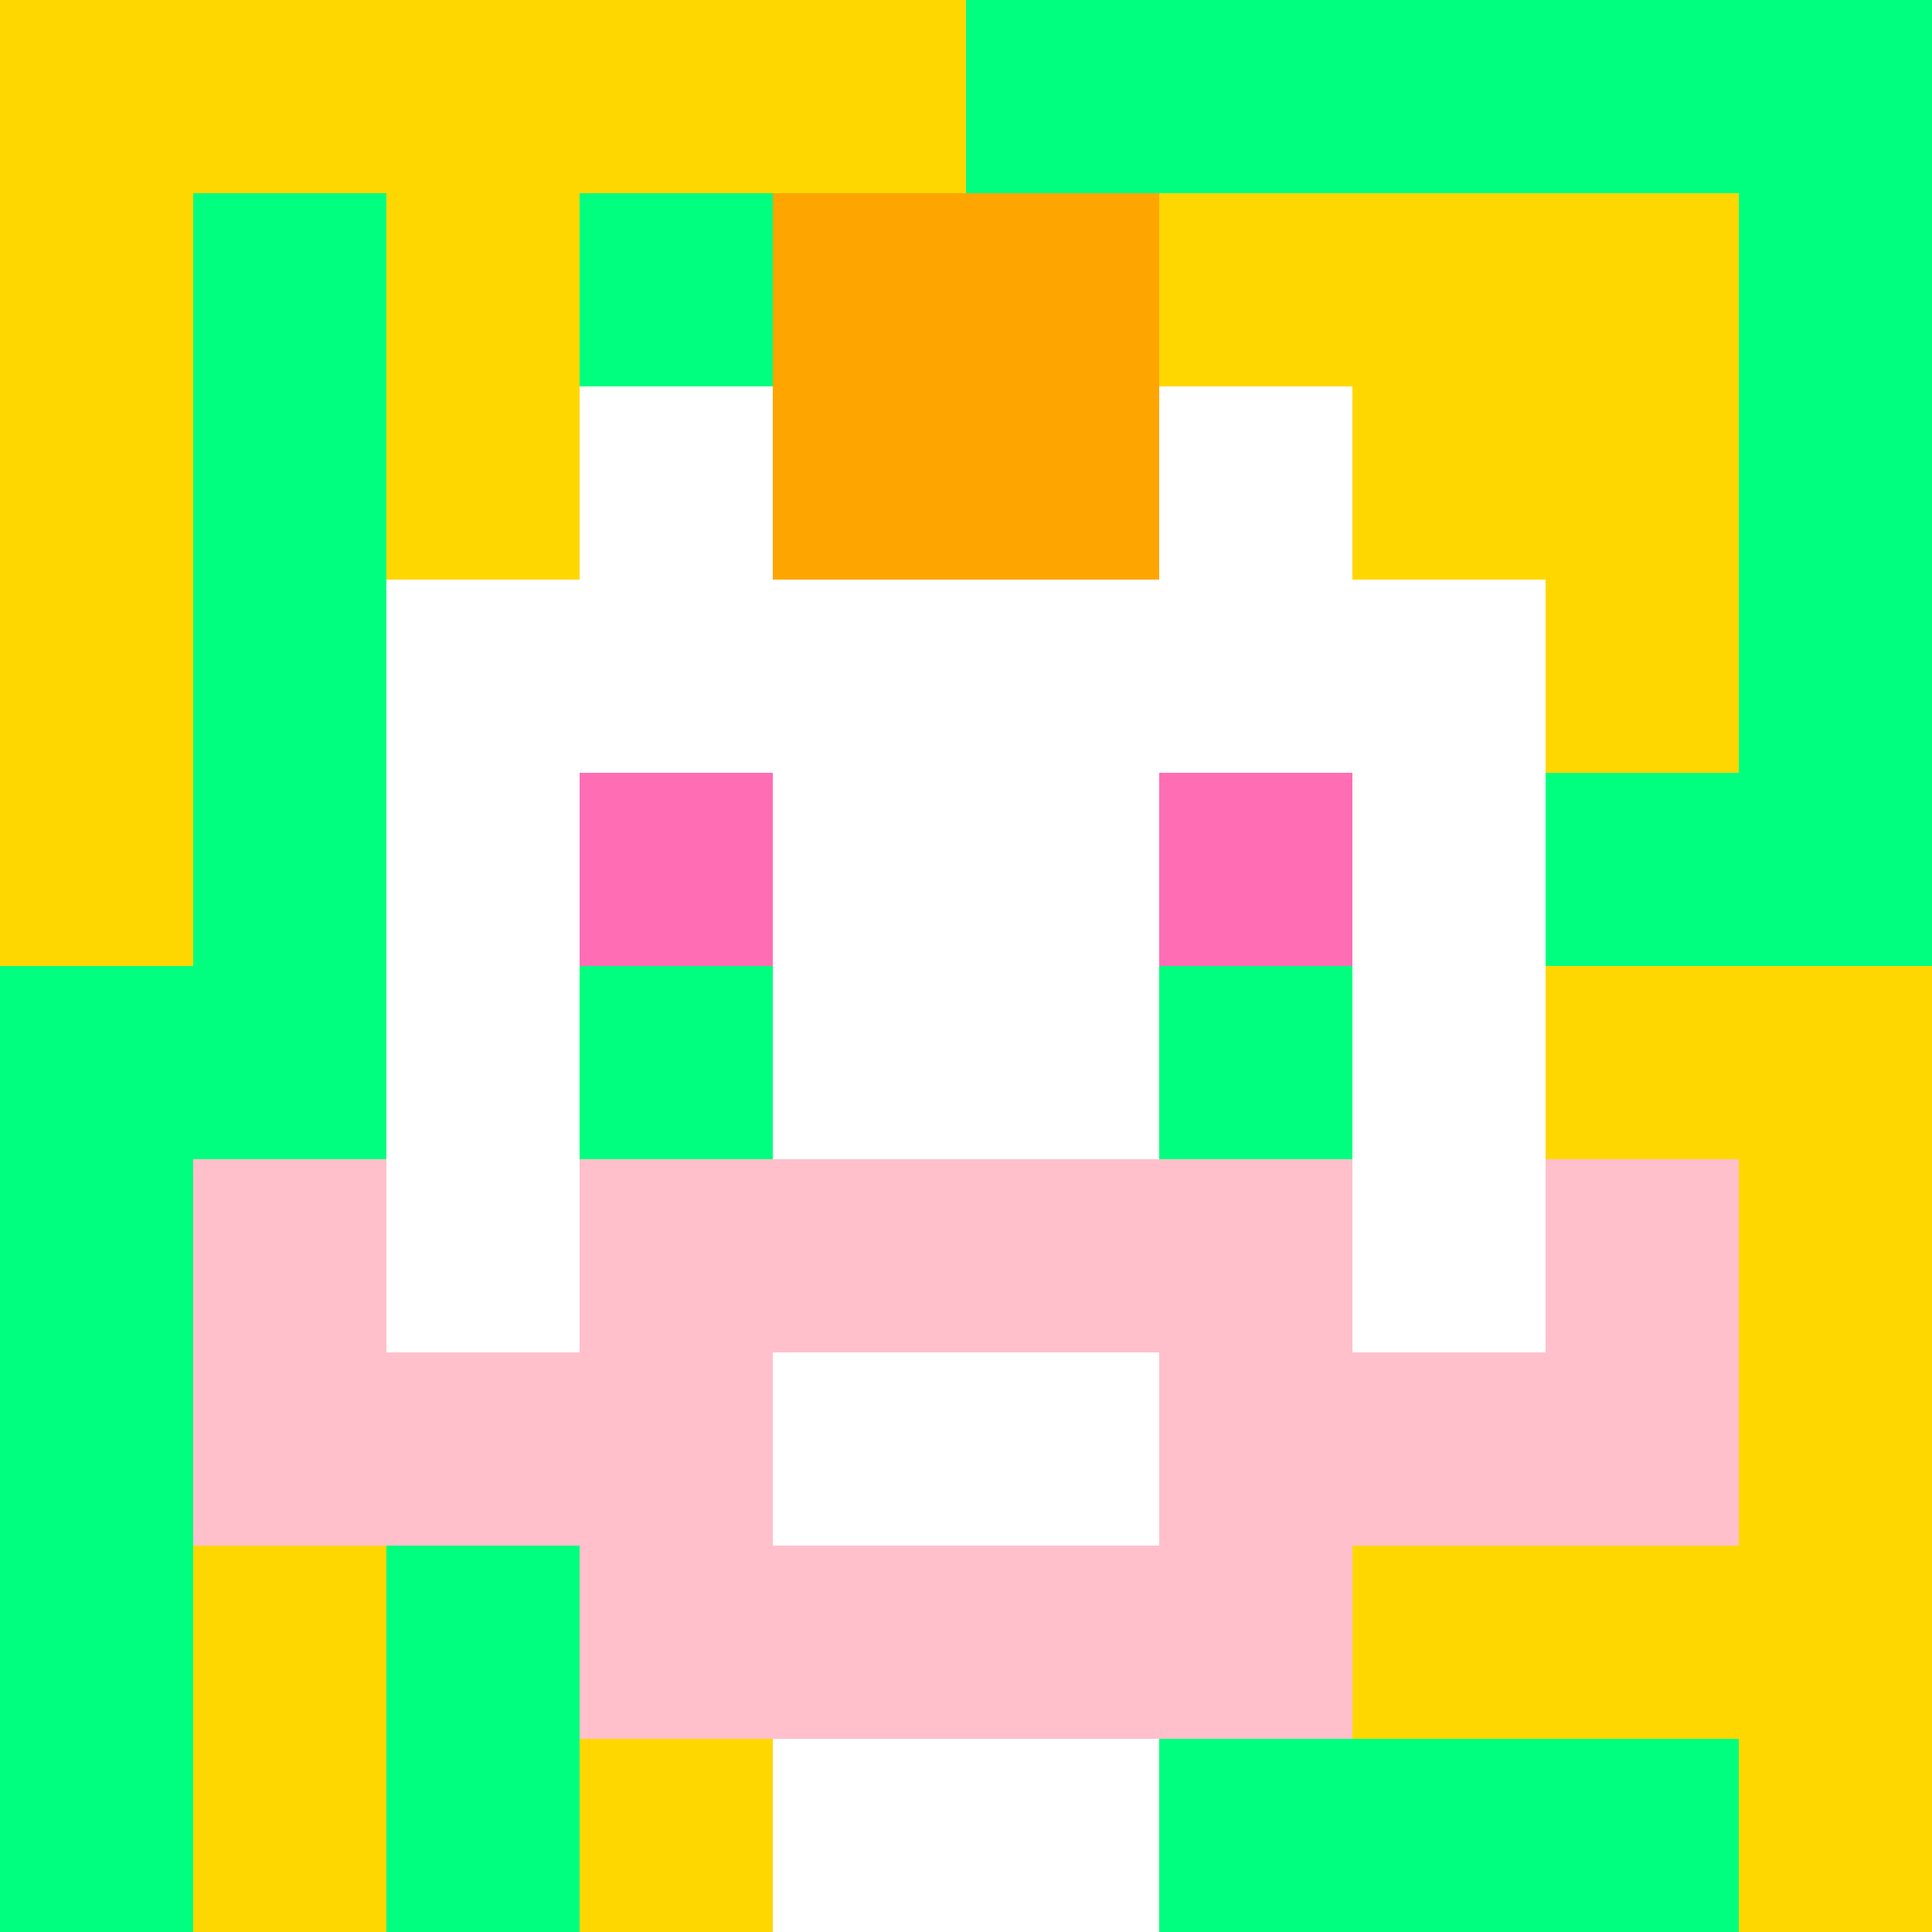 <svg xmlns="http://www.w3.org/2000/svg" version="1.1" width="600" height="600" viewBox="0 0 966 966">
  <title>'goose-pfp' by Dmitri Cherniak</title>
  <desc>The Goose Is Loose (Spring Edition)</desc>
  <rect width="100%" height="100%" fill="#7272cc"></rect>
  <g>
    <g id="0-0">
      <rect x="0" y="0" height="966" width="966" fill="#00FF7F"></rect>
      <g>
        <rect id="0-0-0-0-5-1" x="0" y="0" width="483" height="96.6" fill="#FFD700"></rect>
        <rect id="0-0-0-0-1-5" x="0" y="0" width="96.6" height="483" fill="#FFD700"></rect>
        <rect id="0-0-2-0-1-5" x="193.2" y="0" width="96.6" height="483" fill="#FFD700"></rect>
        <rect id="0-0-4-0-1-5" x="386.4" y="0" width="96.6" height="483" fill="#FFD700"></rect>
        <rect id="0-0-6-1-3-3" x="579.6" y="96.6" width="289.8" height="289.8" fill="#FFD700"></rect>
        <rect id="0-0-1-6-1-4" x="96.6" y="579.6" width="96.6" height="386.4" fill="#FFD700"></rect>
        <rect id="0-0-3-6-1-4" x="289.8" y="579.6" width="96.6" height="386.4" fill="#FFD700"></rect>
        <rect id="0-0-5-5-5-1" x="483" y="483" width="483" height="96.6" fill="#FFD700"></rect>
        <rect id="0-0-5-8-5-1" x="483" y="772.8" width="483" height="96.6" fill="#FFD700"></rect>
        <rect id="0-0-5-5-1-5" x="483" y="483" width="96.6" height="483" fill="#FFD700"></rect>
        <rect id="0-0-9-5-1-5" x="869.4" y="483" width="96.6" height="483" fill="#FFD700"></rect>
      </g>
      <g>
        <rect id="0-0-3-2-4-7" x="289.8" y="193.2" width="386.4" height="676.2" fill="#FFFFFF"></rect>
        <rect id="0-0-2-3-6-5" x="193.2" y="289.8" width="579.6" height="483" fill="#FFFFFF"></rect>
        <rect id="0-0-4-8-2-2" x="386.4" y="772.8" width="193.2" height="193.2" fill="#FFFFFF"></rect>
        <rect id="0-0-1-6-8-1" x="96.6" y="579.6" width="772.8" height="96.6" fill="#FFFFFF"></rect>
        <rect id="0-0-1-7-8-1" x="96.6" y="676.2" width="772.8" height="96.6" fill="#FFC0CB"></rect>
        <rect id="0-0-3-6-4-3" x="289.8" y="579.6" width="386.4" height="289.8" fill="#FFC0CB"></rect>
        <rect id="0-0-4-7-2-1" x="386.4" y="676.2" width="193.2" height="96.6" fill="#FFFFFF"></rect>
        <rect id="0-0-1-6-1-2" x="96.6" y="579.6" width="96.6" height="193.2" fill="#FFC0CB"></rect>
        <rect id="0-0-8-6-1-2" x="772.8" y="579.6" width="96.6" height="193.2" fill="#FFC0CB"></rect>
        <rect id="0-0-3-4-1-1" x="289.8" y="386.4" width="96.6" height="96.6" fill="#FF6EB4"></rect>
        <rect id="0-0-6-4-1-1" x="579.6" y="386.4" width="96.6" height="96.6" fill="#FF6EB4"></rect>
        <rect id="0-0-3-5-1-1" x="289.8" y="483" width="96.6" height="96.6" fill="#00FF7F"></rect>
        <rect id="0-0-6-5-1-1" x="579.6" y="483" width="96.6" height="96.6" fill="#00FF7F"></rect>
        <rect id="0-0-4-1-2-2" x="386.4" y="96.6" width="193.2" height="193.2" fill="#FFA500"></rect>
      </g>

    </g>
  </g>
</svg>